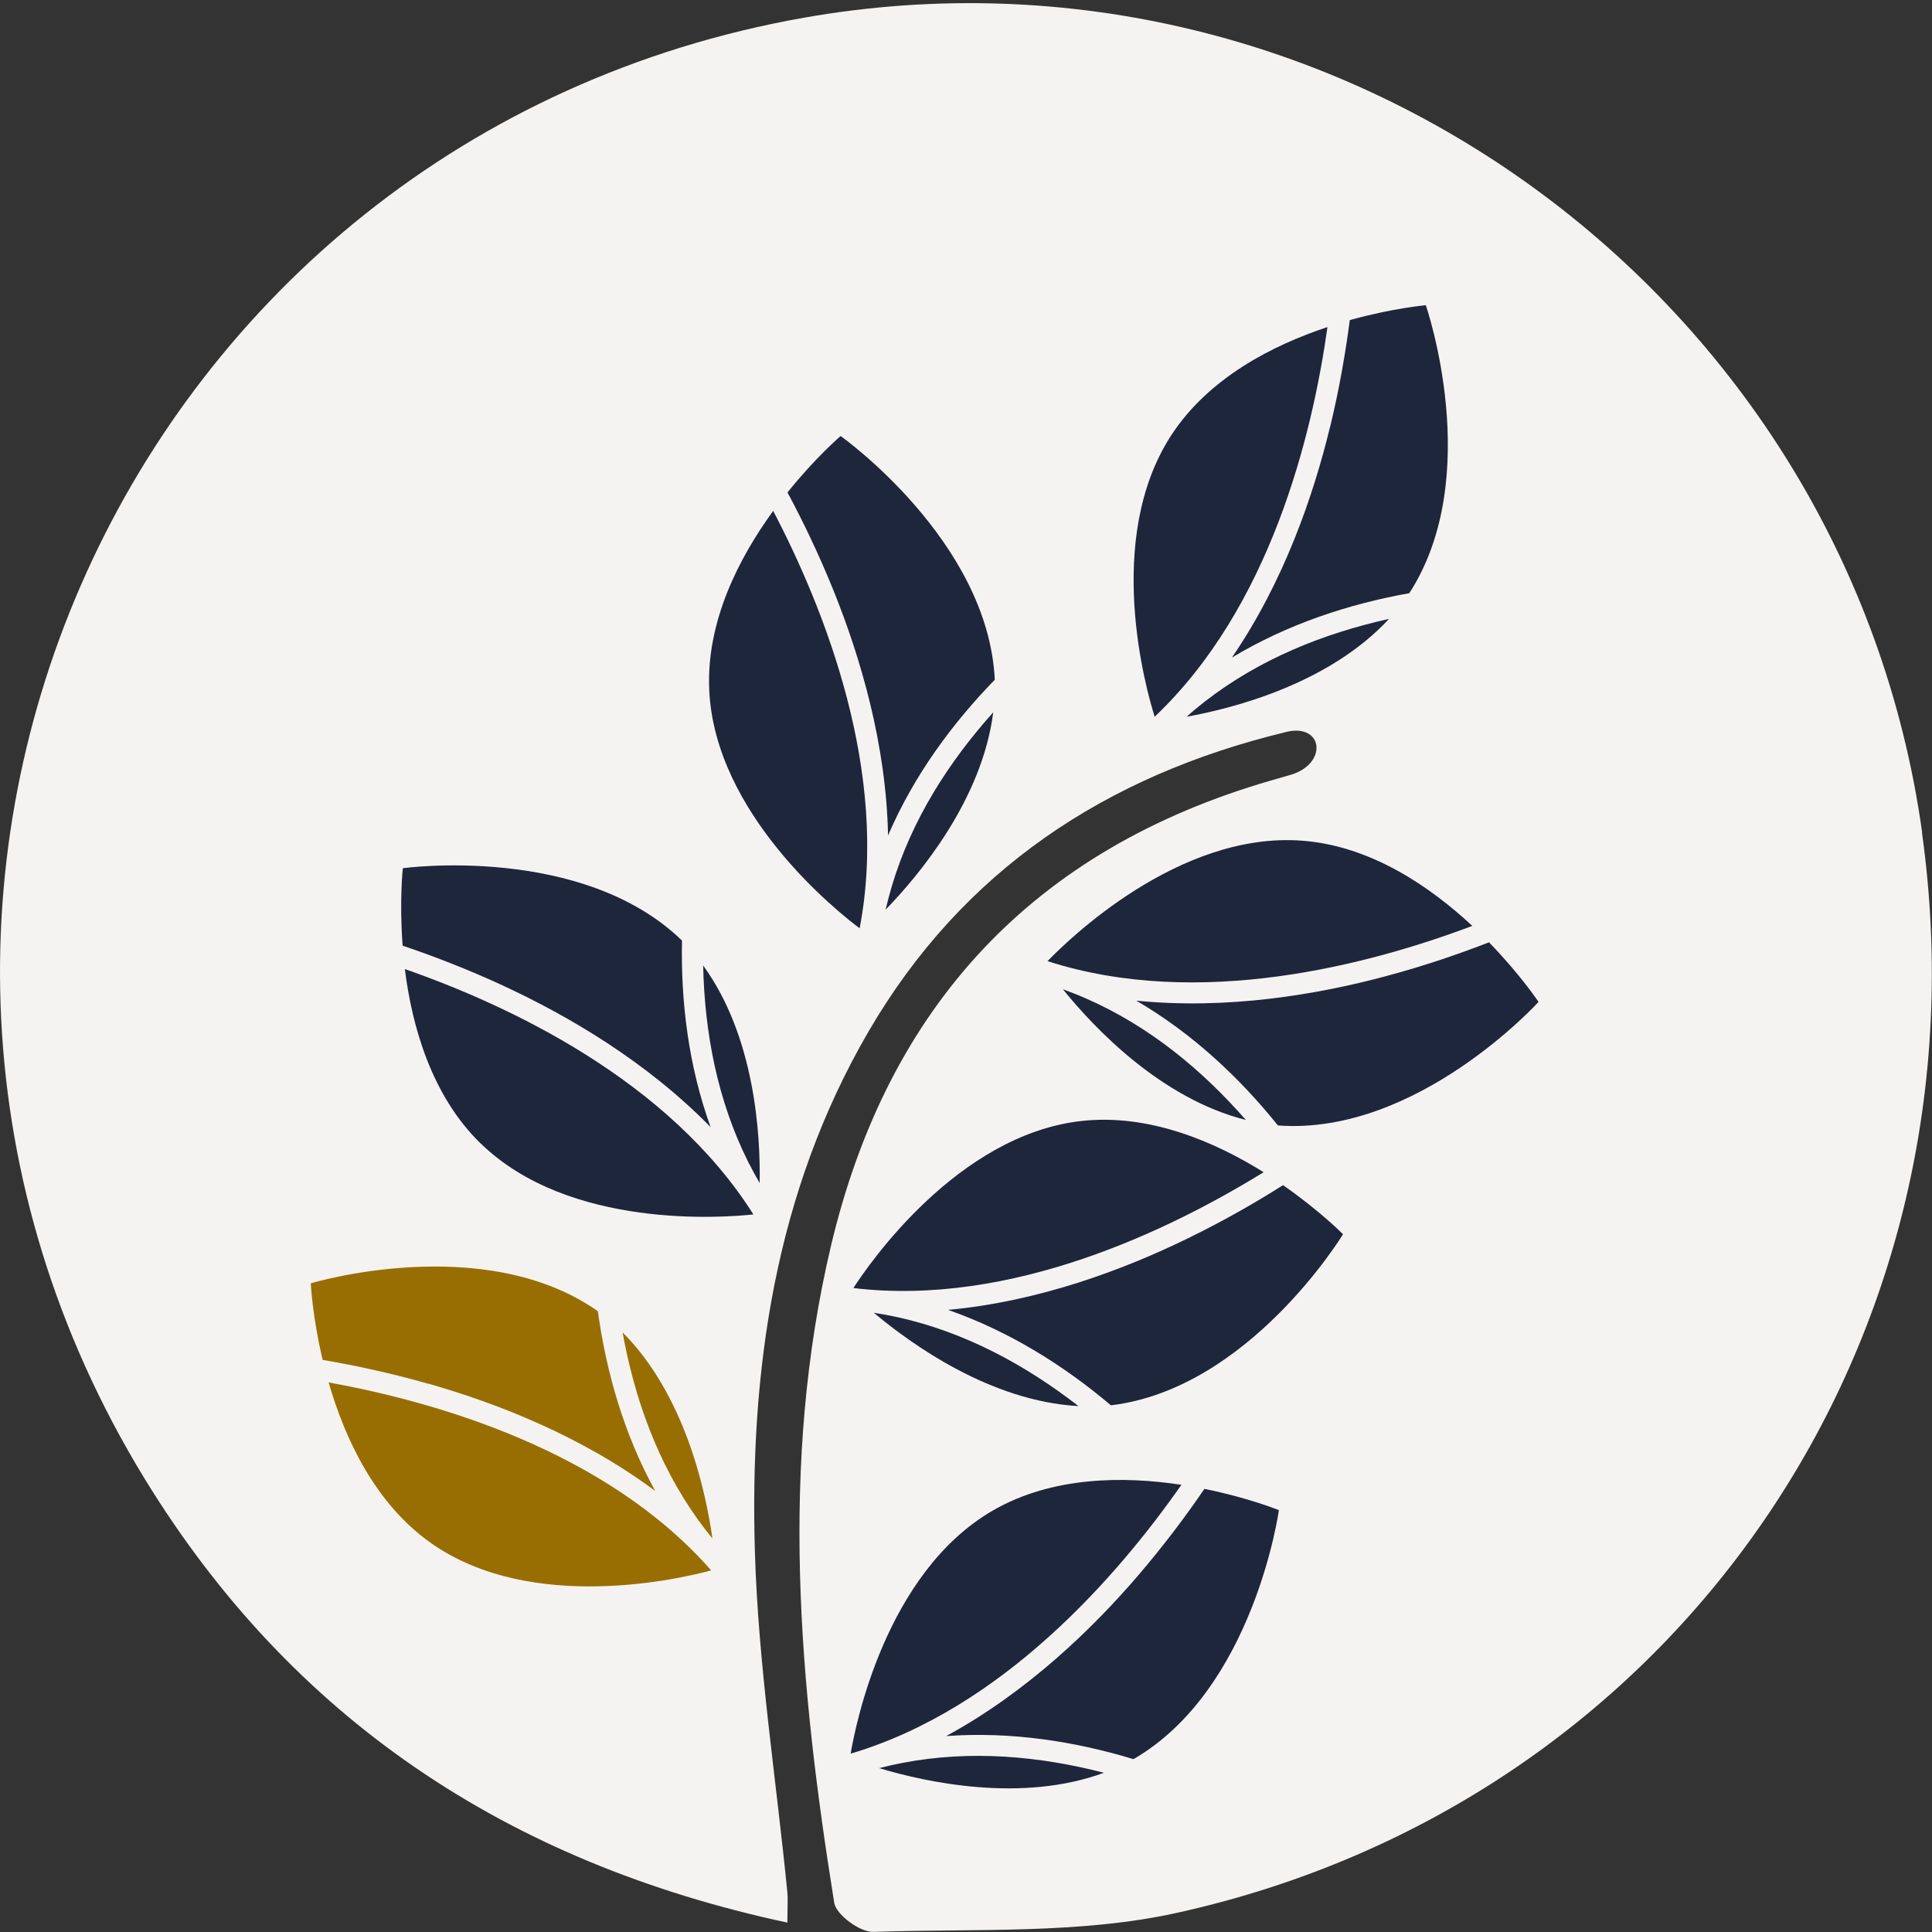 <svg width="300" height="300" viewBox="0 0 300 300" fill="none" xmlns="http://www.w3.org/2000/svg">
<rect x="0" y="0" width="300" height="300" fill="#333333" stroke="none"/>
<g clip-path="url(#clip0_2222_28640)">
<path d="M298.469 129.251C286.814 45.882 207.524 -11.868 124.799 2.756C19.874 21.326 -33.226 138.536 22.424 229.556C45.149 266.711 78.629 289.196 122.264 298.541C122.264 296.156 122.369 294.941 122.249 293.741C120.524 276.206 117.764 258.716 117.224 241.151C116.369 212.891 120.299 185.231 134.834 160.226C149.429 135.116 171.764 120.431 199.574 113.696C199.679 113.666 199.754 113.651 199.859 113.621C205.574 112.346 206.234 118.826 200.069 120.416C199.934 120.446 197.444 121.181 197.309 121.211C160.469 131.876 137.879 156.221 129.059 193.346C120.989 227.367 124.079 261.476 129.539 295.466C129.839 297.326 133.559 300.056 135.599 299.981C151.379 299.441 167.594 300.386 182.819 297.011C260.384 279.851 309.434 207.941 298.439 129.251H298.469Z" fill="#F5F3F1"/>
<path fill-rule="evenodd" clip-rule="evenodd" d="M206.52 66.326C203.925 77.02 199.335 90.371 191.28 102.116C199.965 96.88 209.52 93.775 218.835 92.111C230.595 73.93 221.4 47.395 221.4 47.395C221.4 47.395 216.315 47.831 209.595 49.706C208.965 54.52 208.02 60.191 206.535 66.311L206.52 66.326ZM181.845 67.631C171.375 83.771 177.96 107.036 179.295 111.296C197.22 94.286 203.745 67.706 206.13 50.786C197.655 53.591 187.665 58.661 181.845 67.631ZM187.155 108.881C195.675 102.281 205.62 98.336 215.685 96.101C206.43 106.106 191.76 109.931 184.26 111.296C185.19 110.456 186.15 109.661 187.155 108.881Z" fill="#1E263C"/>
<path fill-rule="evenodd" clip-rule="evenodd" d="M202.2 130.541C183.015 129.086 165.765 146.036 162.66 149.246C186.18 156.821 212.64 149.801 228.615 143.771C222.075 137.681 212.85 131.336 202.185 130.541H202.2ZM215.175 151.586C204.555 154.436 190.635 156.806 176.445 155.381C185.205 160.496 192.51 167.381 198.435 174.761C220.035 176.366 238.905 155.576 238.905 155.576C238.905 155.576 236.085 151.331 231.21 146.321C226.695 148.076 221.25 149.966 215.175 151.586ZM168.555 155.006C178.44 159.311 186.675 166.151 193.455 173.906C180.225 170.576 169.83 159.536 165.045 153.611C166.23 154.046 167.4 154.496 168.555 155.006Z" fill="#1E263C"/>
<path fill-rule="evenodd" clip-rule="evenodd" d="M167.745 174.086C148.635 176.336 134.94 196.256 132.51 200.006C157.05 202.946 181.665 190.991 196.215 182.021C188.64 177.296 178.365 172.841 167.745 174.086ZM184.5 192.266C174.615 197.096 161.415 202.091 147.21 203.396C156.795 206.741 165.285 212.111 172.5 218.216C193.995 215.651 208.545 191.651 208.545 191.651C208.545 191.651 204.96 188.021 199.23 184.031C195.135 186.626 190.155 189.506 184.5 192.266ZM139.395 204.536C149.91 206.861 159.3 212.006 167.445 218.321V218.336C153.84 217.586 141.525 208.751 135.69 203.846C136.92 204.041 138.165 204.266 139.395 204.536Z" fill="#1E263C"/>
<path fill-rule="evenodd" clip-rule="evenodd" d="M78.195 153.086C88.17 157.706 100.38 164.816 110.34 175.016C106.89 165.476 105.705 155.501 105.9 146.051C90.36 130.976 62.55 134.816 62.55 134.816C62.55 134.816 61.995 139.886 62.52 146.846C67.11 148.391 72.495 150.446 78.21 153.086H78.195ZM74.655 177.566C88.44 190.976 112.545 189.056 116.985 188.576C103.785 167.681 78.99 156.101 62.865 150.476C63.975 159.341 66.99 170.126 74.655 177.581V177.566ZM109.185 149.921C109.185 149.916 109.185 149.911 109.185 149.906V149.921C109.185 149.921 109.185 149.921 109.185 149.921ZM109.185 149.921C109.412 160.221 111.347 170.746 116.16 180.386C116.73 181.511 117.33 182.621 117.96 183.701C118.095 176.081 117.195 160.946 109.185 149.921Z" fill="#1E263C"/>
<path fill-rule="evenodd" clip-rule="evenodd" d="M66.57 214.871C77.145 217.886 90.315 223.001 101.745 231.521C96.855 222.641 94.125 212.966 92.835 203.606C75.135 191.141 48.255 199.271 48.255 199.271C48.255 199.271 48.495 204.371 50.1 211.166C54.885 211.976 60.51 213.161 66.57 214.886V214.871ZM66.9 239.591C82.62 250.691 106.125 245.021 110.43 243.851C94.14 225.266 67.83 217.706 51.03 214.661C53.505 223.241 58.17 233.426 66.9 239.591ZM108.33 235.901C102.06 227.141 98.505 217.031 96.675 206.891C106.305 216.551 109.56 231.356 110.625 238.901C109.83 237.926 109.065 236.936 108.33 235.901Z" fill="#986E03"/>
<path fill-rule="evenodd" clip-rule="evenodd" d="M154.17 234.551C137.52 244.181 132.825 267.911 132.09 272.306C155.79 265.286 173.655 244.556 183.45 230.561C174.615 229.211 163.425 229.196 154.17 234.551ZM176.76 244.601C169.605 252.956 159.45 262.766 146.925 269.576C157.05 268.841 166.965 270.416 176.01 273.161C194.745 262.301 198.585 234.491 198.585 234.491C198.585 234.491 193.86 232.571 187.02 231.191C184.29 235.196 180.855 239.816 176.76 244.601ZM140.19 273.731C150.78 271.706 161.445 272.696 171.42 275.276C158.625 279.986 143.805 276.746 136.515 274.556C137.73 274.241 138.945 273.971 140.19 273.731Z" fill="#1E263C"/>
<path fill-rule="evenodd" clip-rule="evenodd" d="M129.45 91.751C133.56 101.951 137.61 115.481 137.895 129.731C141.9 120.416 147.87 112.331 154.47 105.551C153.435 83.921 130.53 67.706 130.53 67.706C130.53 67.706 126.645 71.021 122.28 76.466C124.575 80.741 127.095 85.916 129.45 91.751ZM110.13 107.171C111.015 126.386 129.915 141.476 133.485 144.146C138.15 119.876 127.98 94.466 120.06 79.331C114.795 86.561 109.635 96.476 110.13 107.171ZM154.228 110.608C154.229 110.607 154.229 110.607 154.23 110.606V110.591C154.229 110.597 154.229 110.602 154.228 110.608ZM154.228 110.608C147.344 118.288 141.555 127.287 138.48 137.606C138.12 138.821 137.805 140.036 137.52 141.251C142.813 135.793 152.512 124.131 154.228 110.608Z" fill="#1E263C"/>
</g>
<defs>
<clipPath id="clip0_2222_28640">
<rect width="300" height="299.49" fill="white" transform="translate(0 0.491)"/>
</clipPath>
</defs>
</svg>
